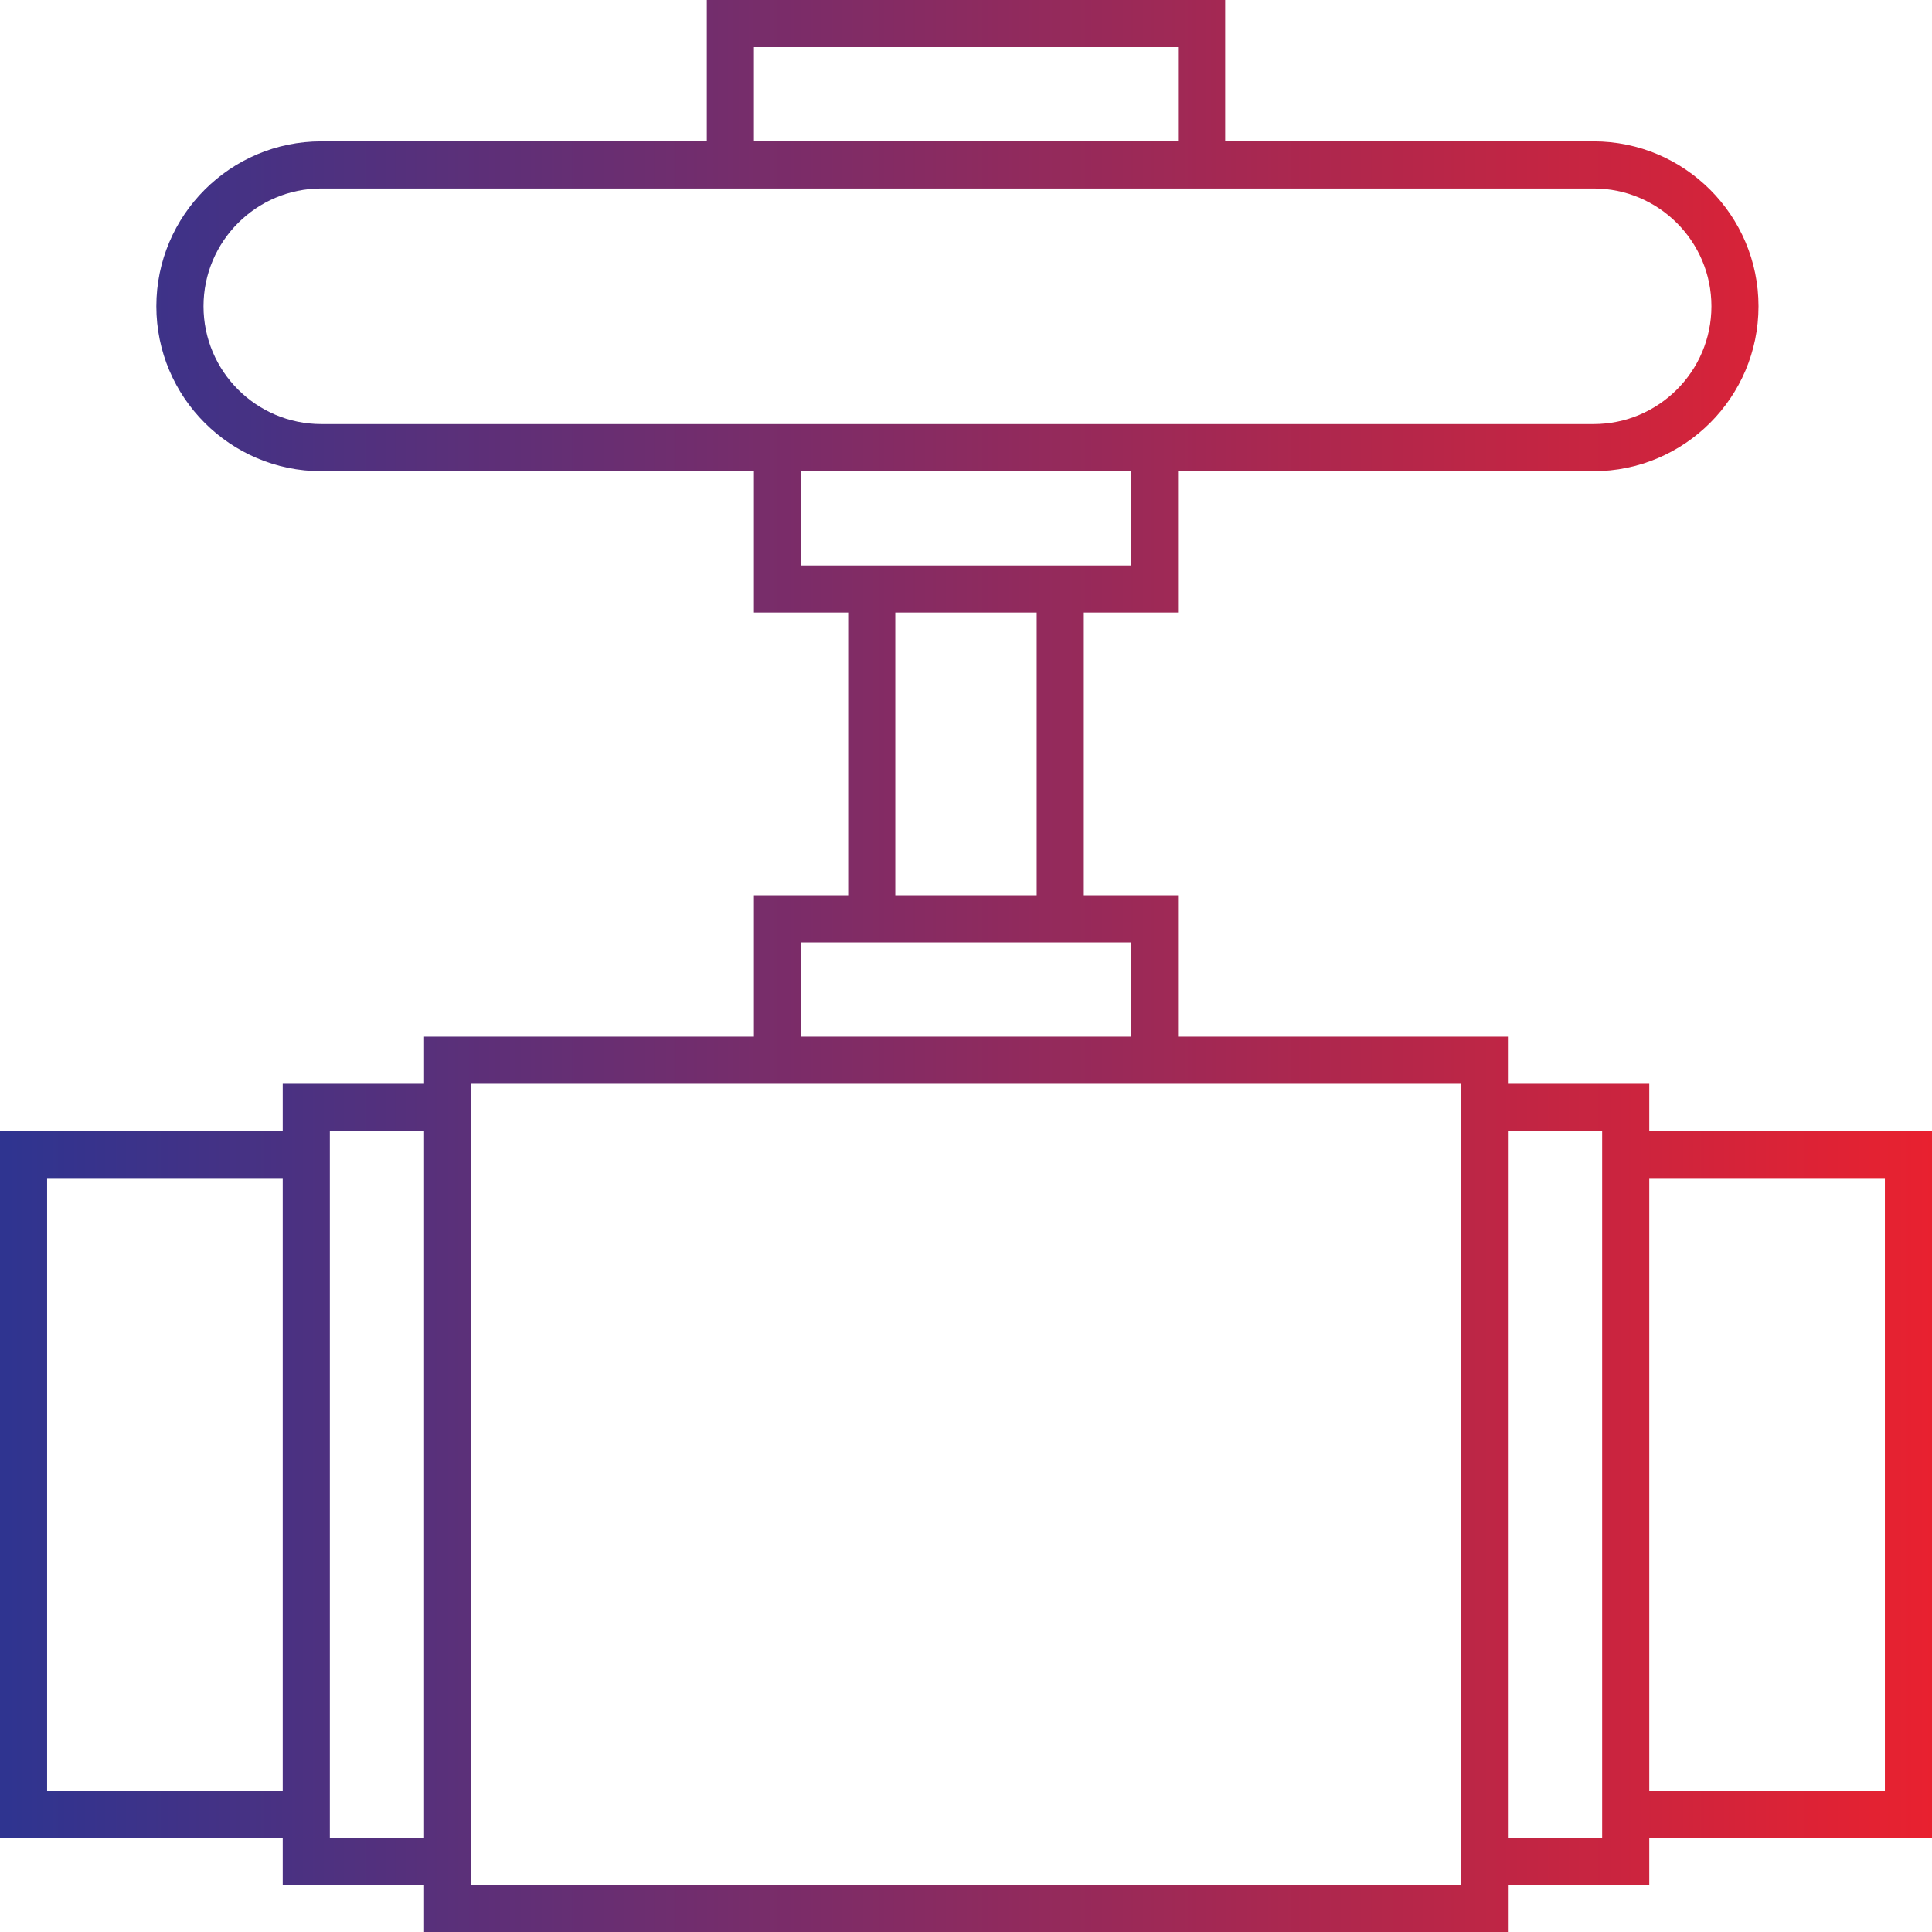 <?xml version="1.0" encoding="UTF-8"?>
<svg width="41px" height="41px" viewBox="0 0 41 41" version="1.1" xmlns="http://www.w3.org/2000/svg" xmlns:xlink="http://www.w3.org/1999/xlink">
    <!-- Generator: Sketch 39.1 (31720) - http://www.bohemiancoding.com/sketch -->
    <title>11</title>
    <desc>Created with Sketch.</desc>
    <defs>
        <linearGradient x1="0.763%" y1="50%" x2="100.92%" y2="50%" id="linearGradient-1">
            <stop stop-color="#2F3490" offset="0%"></stop>
            <stop stop-color="#EB212E" offset="100%"></stop>
        </linearGradient>
    </defs>
    <g id="Page-1" stroke="none" stroke-width="1" fill="none" fill-rule="evenodd">
        <g id="11" fill="url(#linearGradient-1)">
            <path d="M41,24 L35,24 L35,23 L32,23 L32,22 L25,22 L25,19 L23,19 L23,13 L25,13 L25,10 L33.818,10 C35.748,10 37.318,8.43 37.318,6.5 C37.318,4.57 35.748,3 33.818,3 L26,3 L26,0 L15,0 L15,3 L6.818,3 C4.888,3 3.318,4.57 3.318,6.5 C3.318,8.43 4.888,10 6.818,10 L16,10 L16,13 L18,13 L18,19 L16,19 L16,22 L9,22 L9,23 L6,23 L6,24 L0,24 L0,39 L6,39 L6,40 L9,40 L9,41 L32,41 L32,40 L35,40 L35,39 L41,39 L41,24 L41,24 Z M16,1 L25,1 L25,3 L16,3 L16,1 L16,1 Z M6.819,9 C5.44,9 4.319,7.879 4.319,6.5 C4.319,5.121 5.44,4 6.819,4 L15.001,4 L26.001,4 L33.819,4 C35.198,4 36.319,5.121 36.319,6.5 C36.319,7.879 35.198,9 33.819,9 L25.001,9 L16.001,9 L6.819,9 L6.819,9 Z M17,12 L17,10 L24,10 L24,12 L23,12 L18,12 L17,12 L17,12 Z M19,13 L22,13 L22,19 L19,19 L19,13 L19,13 Z M17,20 L18,20 L23,20 L24,20 L24,22 L17,22 L17,20 L17,20 Z M1,38 L1,25 L6,25 L6,38 L1,38 L1,38 Z M7,39 L7,24 L9,24 L9,39 L7,39 L7,39 Z M10,40 L10,23 L16,23 L25,23 L31,23 L31,40 L10,40 L10,40 Z M32,39 L32,24 L34,24 L34,39 L32,39 L32,39 Z M40,38 L35,38 L35,25 L40,25 L40,38 L40,38 Z" id="Shape"></path>
        </g>
    </g>
</svg>